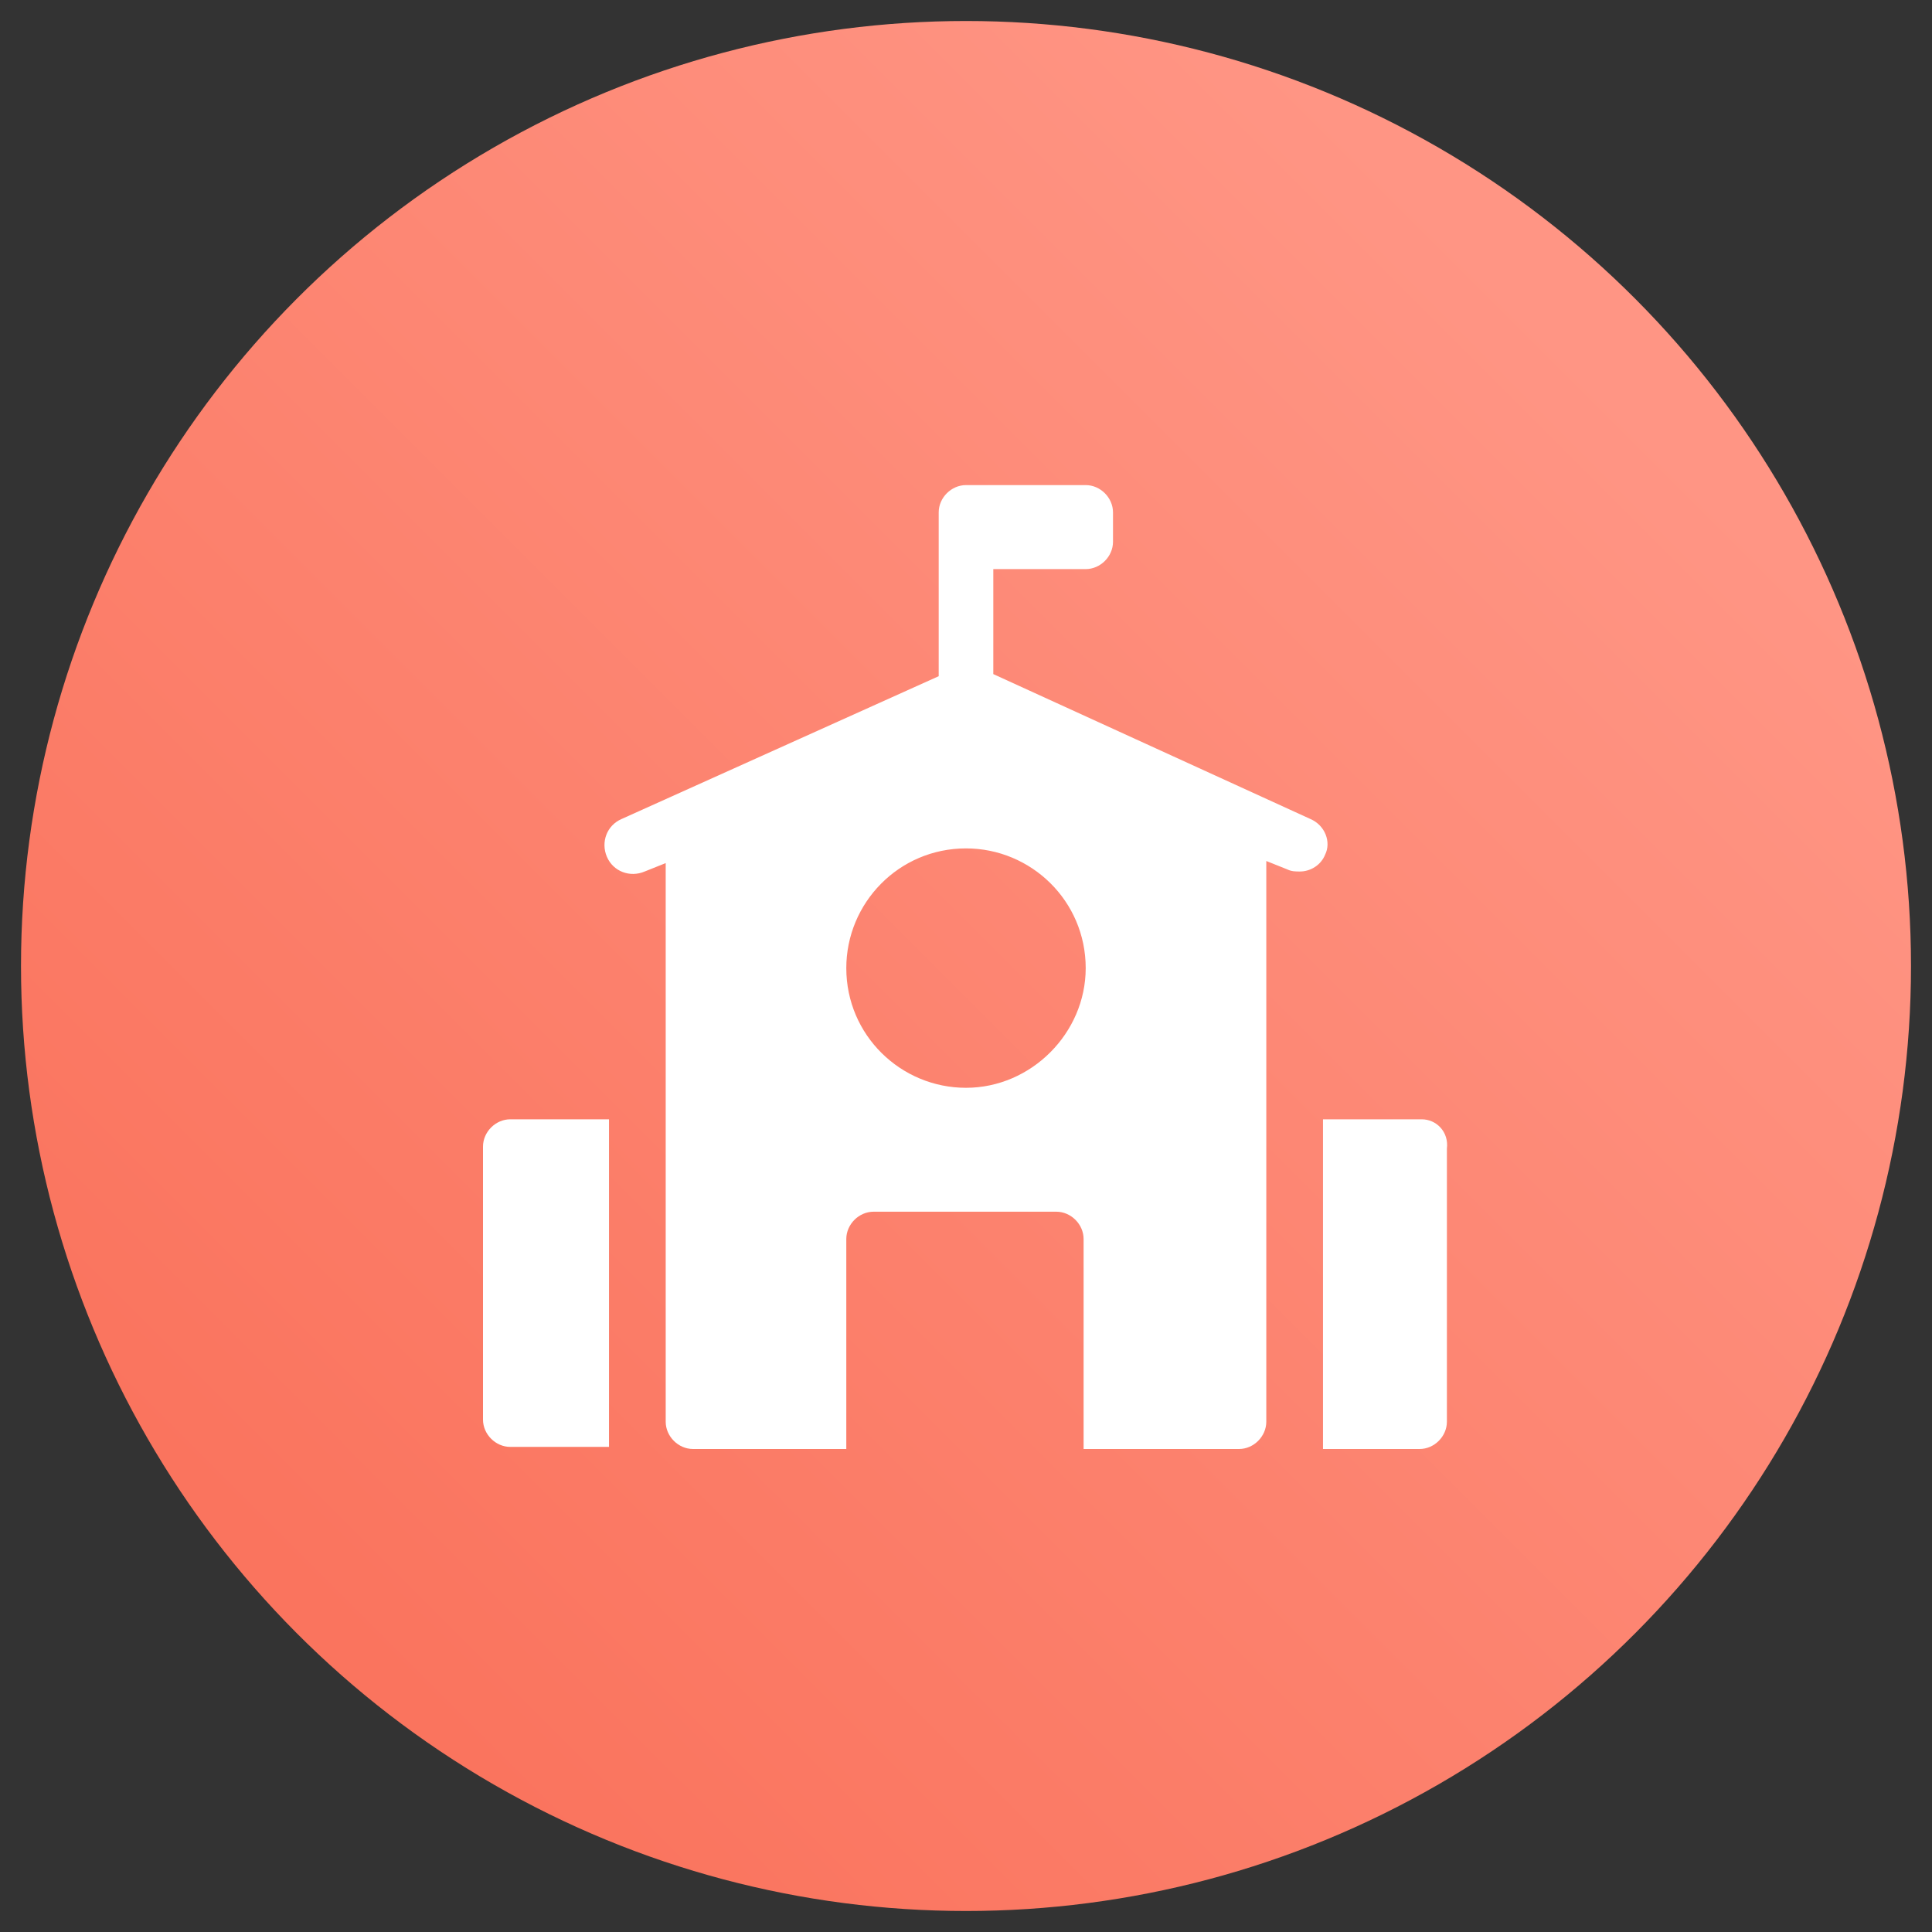 <?xml version="1.0" encoding="utf-8"?>
<!-- Generator: Adobe Illustrator 25.0.0, SVG Export Plug-In . SVG Version: 6.00 Build 0)  -->
<svg version="1.1" id="Layer_1" xmlns="http://www.w3.org/2000/svg" xmlns:xlink="http://www.w3.org/1999/xlink" x="0px" y="0px"
	 viewBox="0 0 92 92" style="enable-background:new 0 0 92 92;" xml:space="preserve">
<rect x="0" y="0" width="92" height="92" fill="#333333" stroke="none"/>
<style type="text/css">
	.st0{fill:url(#SVGID_1_);}
	.st1{clip-path:url(#SVGID_3_);}
	.st2{fill:#FFFFFF;}
</style>
<g>
	<g>
		
			<linearGradient id="SVGID_1_" gradientUnits="userSpaceOnUse" x1="15.25" y1="17.25" x2="75.25" y2="77.25" gradientTransform="matrix(1 0 0 -1 0 94)">
			<stop  offset="0" style="stop-color:#FA745E"/>
			<stop  offset="1" style="stop-color:#FF9584"/>
		</linearGradient>
		<circle class="st0" cx="46" cy="46" r="45"/>
	</g>
	<g>
		<defs>
			<rect id="SVGID_2_" x="23" y="23" width="46" height="46"/>
		</defs>
		<clipPath id="SVGID_3_">
			<use xlink:href="#SVGID_2_"  style="overflow:visible;"/>
		</clipPath>
		<g class="st1">
			<path class="st2" d="M24.3,53.3c-0.7,0-1.3,0.6-1.3,1.3v13c0,0.7,0.6,1.3,1.3,1.3H29V53.3H24.3z"/>
			<path class="st2" d="M67.7,53.3H63V69h4.6c0.7,0,1.3-0.6,1.3-1.3v-13C69,53.9,68.4,53.3,67.7,53.3z"/>
			<path class="st2" d="M62.4,39l-15.1-6.9v-5h4.4c0.7,0,1.3-0.6,1.3-1.3v-1.4c0-0.7-0.6-1.3-1.3-1.3H46c-0.7,0-1.3,0.6-1.3,1.3v7.8
				L29.6,39c-0.7,0.3-1,1.1-0.7,1.8c0.3,0.7,1.1,1,1.8,0.7l1-0.4v26.6c0,0.7,0.6,1.3,1.3,1.3h7.3V59c0-0.7,0.6-1.3,1.3-1.3h8.7
				c0.7,0,1.3,0.6,1.3,1.3v10H59c0.7,0,1.3-0.6,1.3-1.3V41l1,0.4c0.2,0.1,0.4,0.1,0.6,0.1c0.5,0,1-0.3,1.2-0.8
				C63.4,40.1,63.1,39.3,62.4,39z M46,51.8c-3.1,0-5.7-2.5-5.7-5.7c0-3.1,2.5-5.7,5.7-5.7c3.1,0,5.7,2.5,5.7,5.7
				C51.7,49.2,49.1,51.8,46,51.8z"/>
		</g>
	</g>
</g>
</svg>
